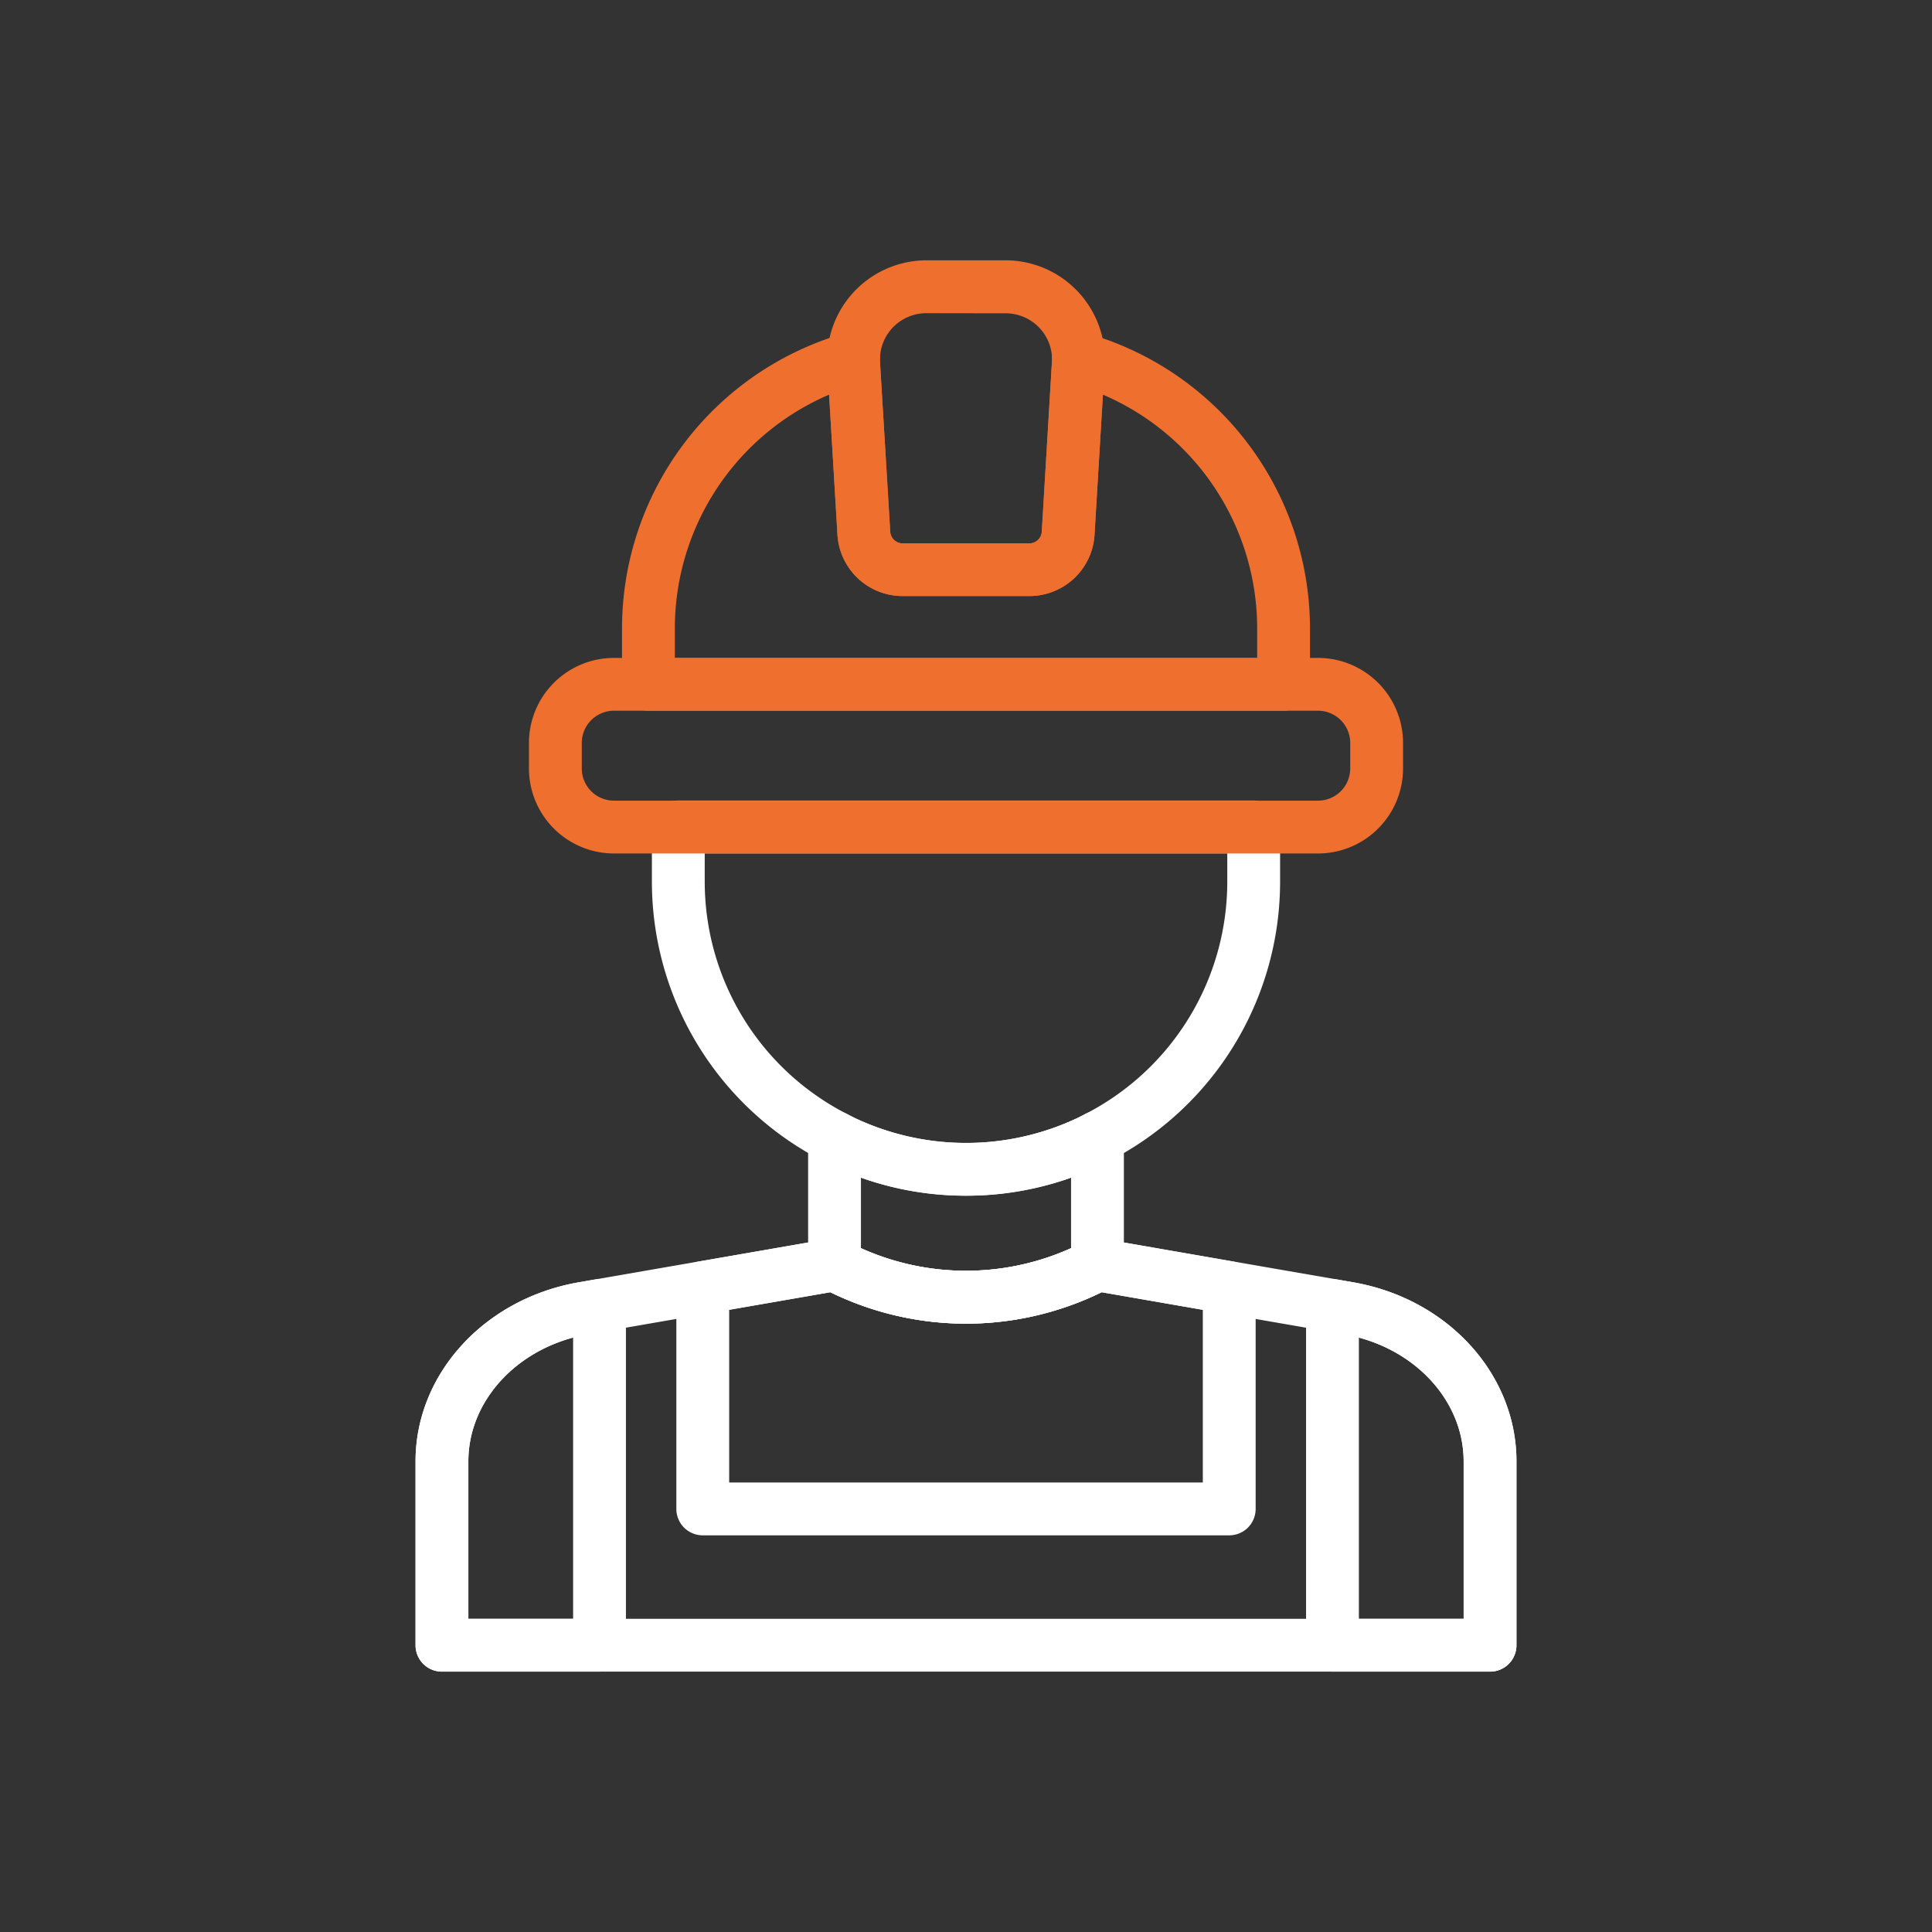 <?xml version="1.0" encoding="UTF-8"?> <svg xmlns="http://www.w3.org/2000/svg" xmlns:xlink="http://www.w3.org/1999/xlink" xmlns:svgjs="http://svgjs.com/svgjs" width="512" height="512" x="0" y="0" viewBox="0 0 128 128" style="enable-background:new 0 0 512 512" xml:space="preserve" class=""><rect x="0" y="0" width="128" height="128" fill="#333333" stroke="none"/> <g> <path fill="#ffffff" d="M98.72 110.75H29.28a1.749 1.749 0 0 1-1.75-1.75V96.82c0-5.78 4.546-10.77 10.809-11.864l16.651-2.89a1.75 1.75 0 0 1 1.115.175 16.934 16.934 0 0 0 15.79 0 1.75 1.75 0 0 1 1.115-.175l16.653 2.89c6.261 1.094 10.807 6.084 10.807 11.864V109a1.749 1.749 0 0 1-1.75 1.75zm-67.69-3.5h65.94V96.82c0-4.076-3.327-7.616-7.91-8.417l-16.077-2.789a20.433 20.433 0 0 1-17.966 0L38.942 88.4c-4.585.8-7.912 4.341-7.912 8.417zM64 79.22a20.579 20.579 0 0 1-8.846-1.977c-.251-.12-.479-.234-.709-.361A20.792 20.792 0 0 1 43.19 58.41v-3.62a1.75 1.75 0 0 1 1.75-1.75h38.12a1.75 1.75 0 0 1 1.75 1.75v3.62a20.8 20.8 0 0 1-11.3 18.5c-.182.1-.41.215-.652.33A20.58 20.58 0 0 1 64 79.22zM46.69 56.54v1.87a17.291 17.291 0 0 0 9.4 15.381c.219.12.391.2.569.291a17.281 17.281 0 0 0 14.7 0c.168-.081.34-.166.511-.26a17.294 17.294 0 0 0 9.44-15.412v-1.87z" data-original="#27276d"></path> <path fill="#ef6f2e" d="M87.324 56.545H40.676a5.638 5.638 0 0 1-5.632-5.632v-1.694a5.638 5.638 0 0 1 5.632-5.631h46.648a5.638 5.638 0 0 1 5.632 5.631v1.694a5.638 5.638 0 0 1-5.632 5.632zm-46.648-9.457a2.134 2.134 0 0 0-2.132 2.131v1.694a2.134 2.134 0 0 0 2.132 2.132h46.648a2.134 2.134 0 0 0 2.132-2.132v-1.694a2.134 2.134 0 0 0-2.132-2.131z" data-original="#fd5c70" class=""></path> <path fill="#ef6f2e" d="M85.04 47.09H42.96a1.749 1.749 0 0 1-1.75-1.75V41.6a20.352 20.352 0 0 1 14.872-19.556A1.751 1.751 0 0 1 58.3 23.73v.218l.678 11.252a.828.828 0 0 0 .832.8h8.38a.824.824 0 0 0 .831-.779l.672-11.226c.009-.11.007-.188.007-.255a1.751 1.751 0 0 1 2.218-1.686A20.352 20.352 0 0 1 86.79 41.6v3.74a1.749 1.749 0 0 1-1.75 1.75zm-40.33-3.5h38.58V41.6a16.851 16.851 0 0 0-10.22-15.453l-.553 9.253a4.322 4.322 0 0 1-4.327 4.09h-8.38a4.325 4.325 0 0 1-4.328-4.1l-.552-9.242A16.851 16.851 0 0 0 44.71 41.6z" data-original="#fd5c70" class=""></path> <path fill="#ef6f2e" d="M68.19 39.49h-8.38a4.325 4.325 0 0 1-4.328-4.1l-.669-11.2a6.164 6.164 0 0 1-.013-.464 6.592 6.592 0 0 1 6.56-6.48h5.28A6.586 6.586 0 0 1 73.2 23.7v.027c0 .153 0 .334-.015.5L72.517 35.4a4.322 4.322 0 0 1-4.327 4.09zm-6.83-18.74a3.07 3.07 0 0 0-3.06 3.008v.19l.678 11.252a.828.828 0 0 0 .832.8h8.38a.824.824 0 0 0 .831-.779l.672-11.226c.008-.1.007-.174.007-.237a3.07 3.07 0 0 0-3.06-3z" data-original="#fd5c70" class=""></path> <g fill="#27276d"> <path d="M39.72 110.75H29.28a1.749 1.749 0 0 1-1.75-1.75V96.82c0-5.781 4.546-10.77 10.809-11.864l1.078-.189a1.75 1.75 0 0 1 2.053 1.723V109a1.749 1.749 0 0 1-1.75 1.75zm-8.69-3.5h6.94V88.619c-4.075 1.1-6.94 4.419-6.94 8.2zM98.72 110.75H88.28a1.749 1.749 0 0 1-1.75-1.75V86.49a1.75 1.75 0 0 1 2.053-1.723l1.08.189c6.261 1.094 10.807 6.083 10.807 11.864V109a1.749 1.749 0 0 1-1.75 1.75zm-8.69-3.5h6.94V96.82c0-3.782-2.865-7.1-6.94-8.2zM81.44 101.72H46.56a1.749 1.749 0 0 1-1.75-1.75V85.31a1.748 1.748 0 0 1 1.45-1.724l8.73-1.52a1.75 1.75 0 0 1 1.115.175 16.934 16.934 0 0 0 15.79 0 1.75 1.75 0 0 1 1.115-.175l8.73 1.52a1.748 1.748 0 0 1 1.45 1.724v14.66a1.749 1.749 0 0 1-1.75 1.75zm-33.13-3.5h31.38V86.781l-6.707-1.167a20.433 20.433 0 0 1-17.966 0l-6.707 1.167z" fill="#ffffff" data-original="#27276d"></path> <path d="M64 87.694a20.436 20.436 0 0 1-9.525-2.355 1.75 1.75 0 0 1-.935-1.549v-8.44a1.75 1.75 0 0 1 2.595-1.533c.171.094.343.179.521.265a17.281 17.281 0 0 0 14.7 0c.168-.081.34-.166.511-.26a1.75 1.75 0 0 1 2.593 1.528v8.44a1.75 1.75 0 0 1-.935 1.549A20.436 20.436 0 0 1 64 87.694zm-6.96-5a16.944 16.944 0 0 0 13.92 0v-4.672a20.889 20.889 0 0 1-13.92 0z" fill="#ffffff" data-original="#27276d"></path> </g> </g> </svg> 